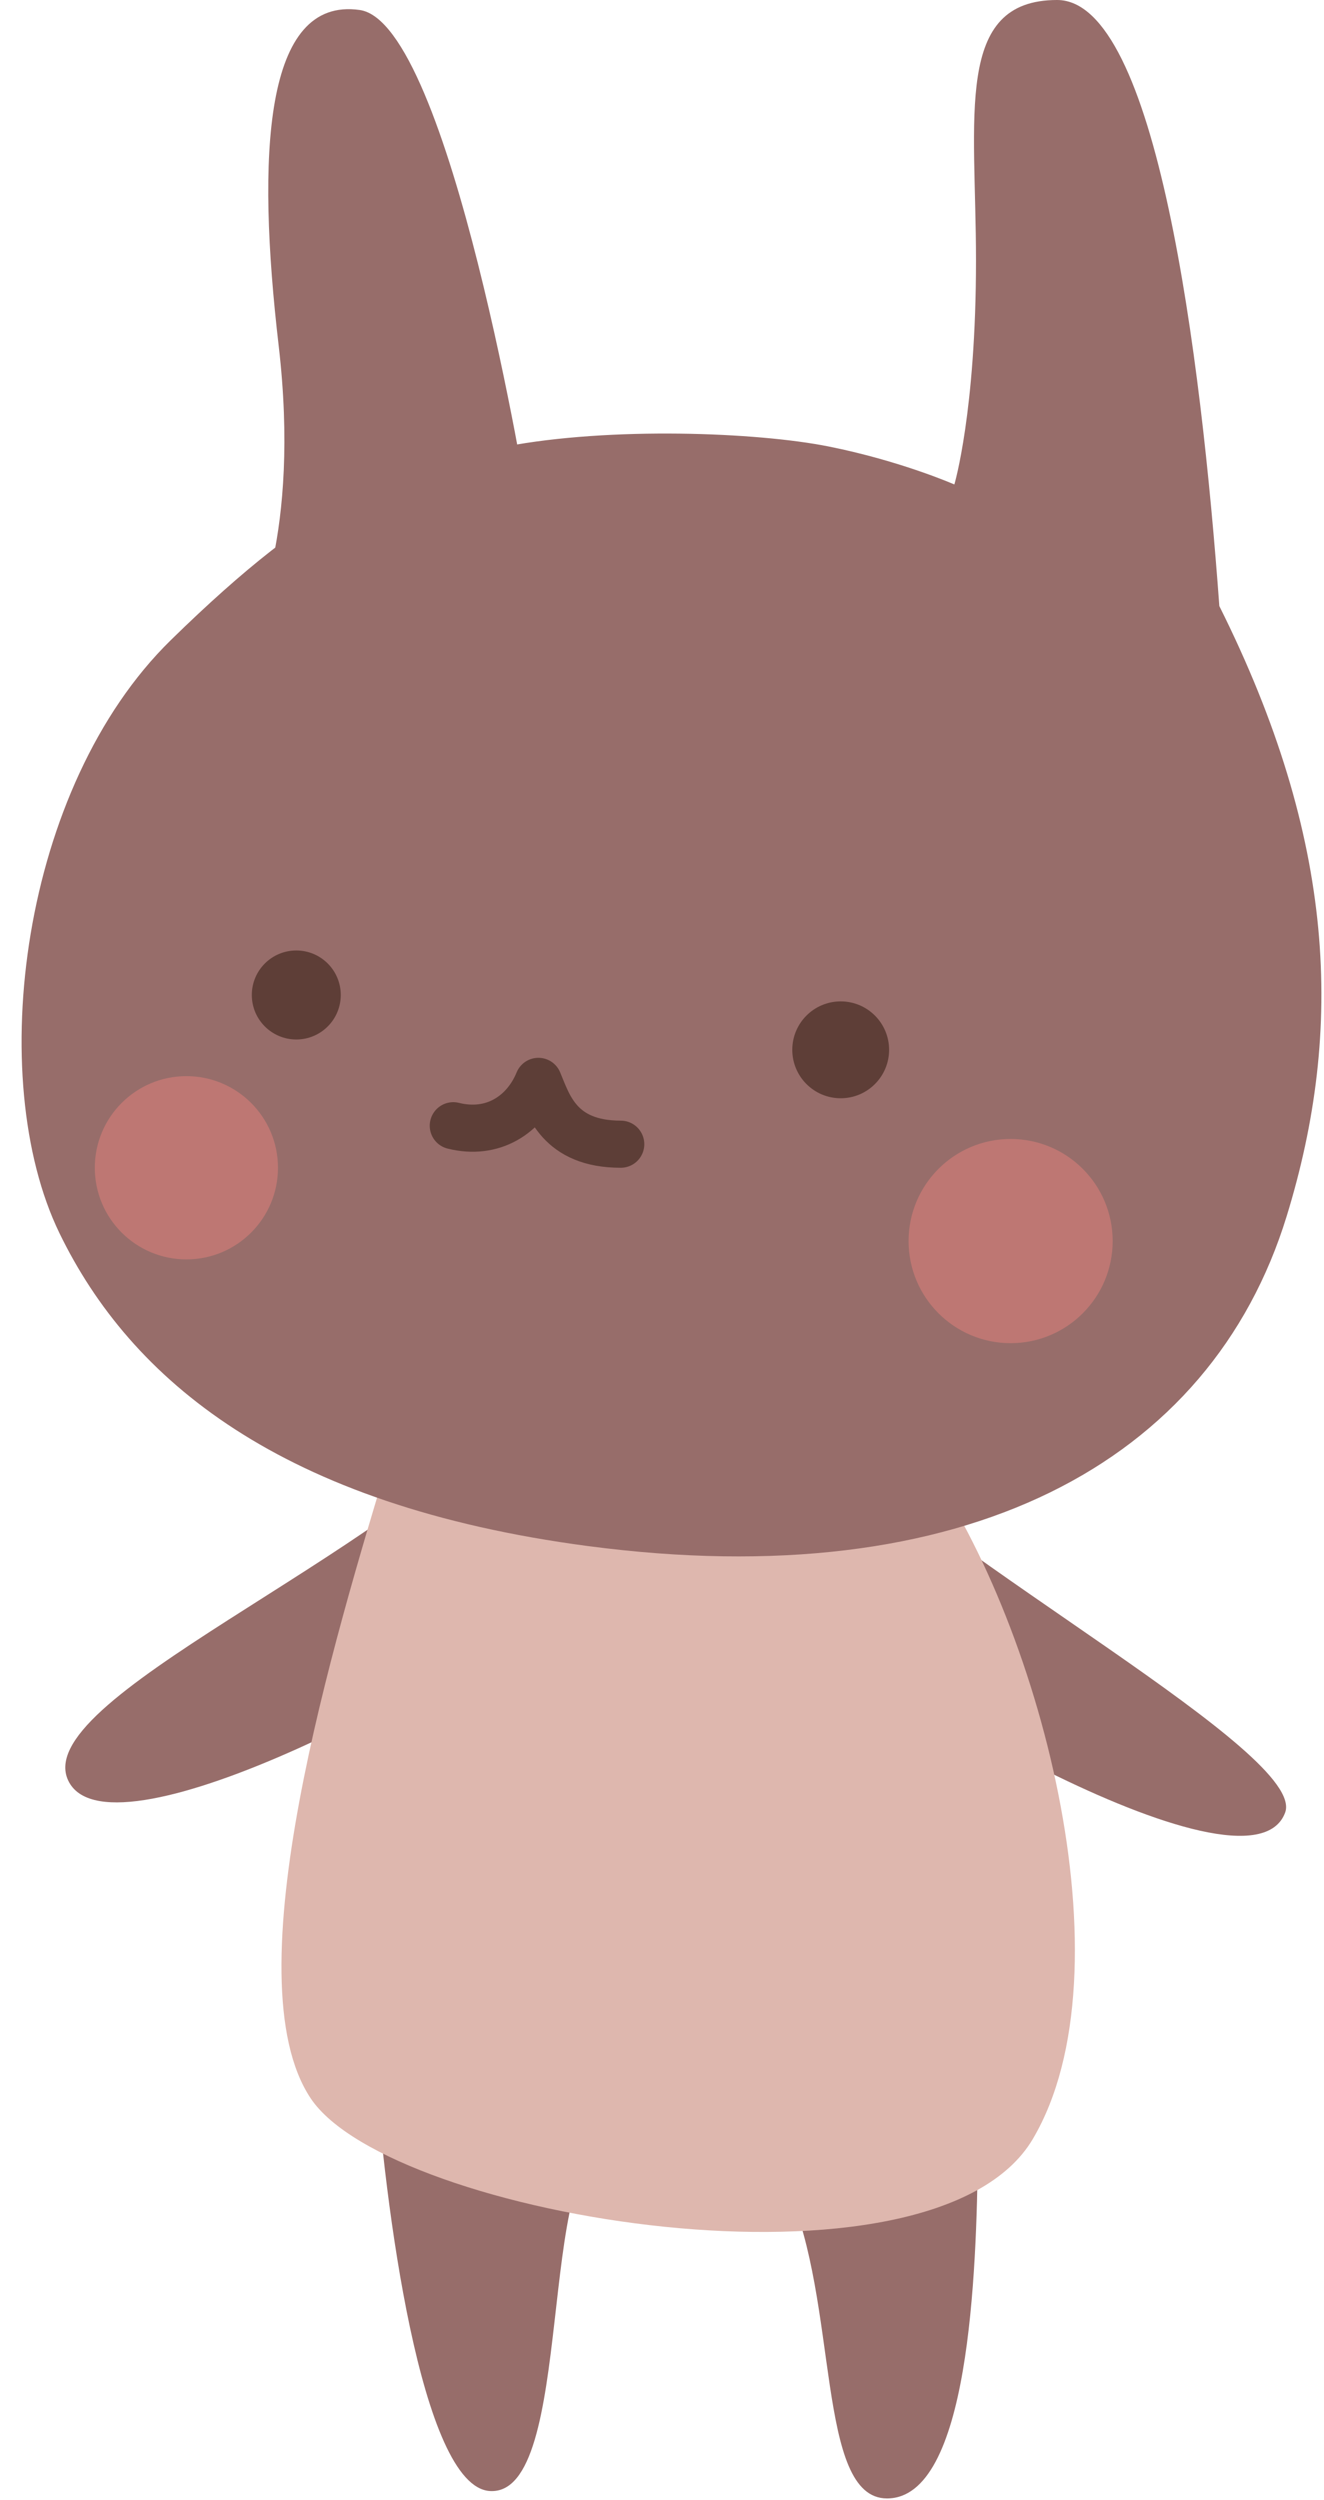 <svg width="506" height="955" viewBox="0 0 506 955" fill="none" xmlns="http://www.w3.org/2000/svg">
<path d="M26.419 680.789C9.174 649.442 148.592 594.944 198.002 536.217L214.068 607.821C179.8 639.332 43.664 712.135 26.419 680.789Z" fill="#976D6A"/>
<path d="M491.152 692.346C499.523 669.765 361.782 596.282 315.796 548.206L311.202 619.057C322.077 636.798 477.185 730.021 491.152 692.346Z" fill="#976D6A"/>
<path d="M187.235 951.5C160.835 949.9 146.902 841.5 143.235 787.5C182.735 796.5 256.035 815.2 233.235 818C204.735 821.5 220.235 953.5 187.235 951.5Z" fill="#976D6A"/>
<path d="M338.998 954.327C311.735 954.327 320.735 879 300.735 835.5L373.735 821.5C373.232 869.084 370.341 954.327 338.998 954.327Z" fill="#976D6A"/>
<path d="M118.735 801.5C88.235 755.75 127.569 626.667 149.235 555H351.235C397.235 617.667 432.736 752.6 394.736 817C356.736 881.4 149.235 847.25 118.735 801.5Z" fill="#DEB7AE"/>
<path d="M202 194.114C202 194.114 172 8.766 137.5 3.818C100.878 -1.435 98 59.152 106.5 132.032C115 204.911 96 239.5 96 239.5L202 194.114Z" fill="#976D6A"/>
<path d="M224.735 590.553C107.235 575.053 49.935 527.052 22.735 471.052C-6.016 411.861 7.97 300.604 65.235 244.552C122.5 188.5 151.5 178.5 193.235 170.552C233.233 162.935 289.235 165.052 316.735 170.552C344.235 176.052 364.735 185.052 364.735 185.052C364.735 185.052 373 157.248 373 99.5C373 44.5 364.53 -6.46187e-06 404 0C442 6.22123e-06 459 135.5 466 231.5C510.5 320.5 513.735 393.052 491.735 464.552C462.68 558.979 368.572 609.527 224.735 590.553Z" fill="#976D6A"/>
<circle cx="113.235" cy="380.052" r="17" fill="#5E3E37"/>
<circle cx="321.292" cy="401" r="18.5" fill="#5E3E37"/>
<path d="M173.235 429.993C188.294 433.758 200.494 425.852 205.764 413.052C209.529 421.993 213.705 437.052 237.235 437.052" stroke="#5D3E37" stroke-width="18" stroke-linecap="round" stroke-linejoin="round"/>
<circle cx="71.235" cy="446.052" r="35" fill="#BE7773"/>
<circle cx="386.235" cy="474.052" r="39" fill="#BE7773"/>
</svg>
